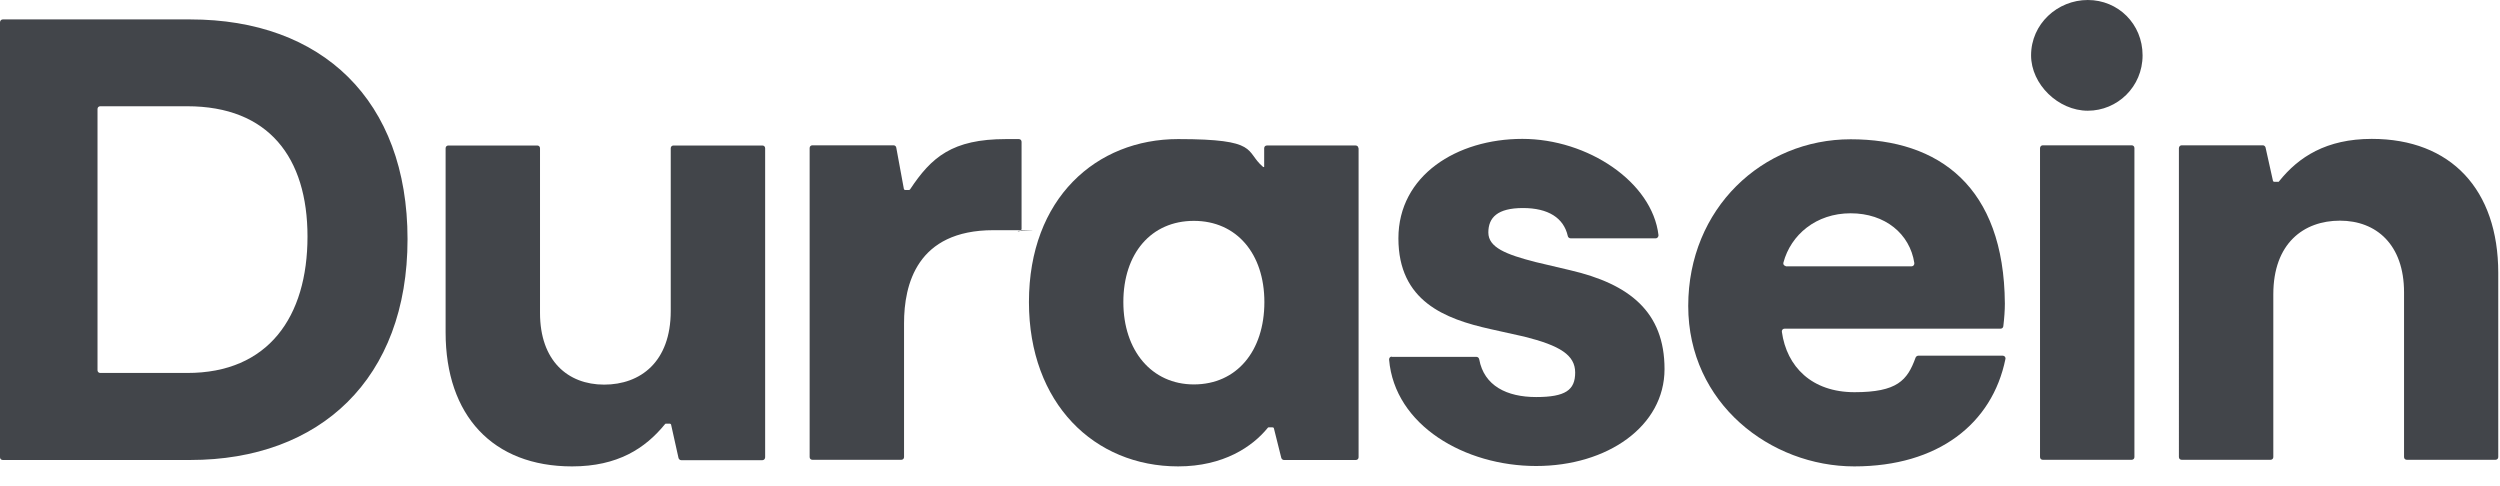 <?xml version="1.0" encoding="UTF-8"?>
<svg id="Layer_1" data-name="Layer 1" xmlns="http://www.w3.org/2000/svg" version="1.1" viewBox="0 0 1287 250">
  <defs>
    <style>
      .cls-1 {
        fill: #42454a;
        fill-rule: evenodd;
        stroke-width: 0px;
      }
    </style>
  </defs>
  <path class="cls-1" d="M392.5,236.9h-41.8c-.7,0-1.2-.5-1.4-1.1l-3.8-17.1c0-.3-.4-.6-.7-.6h-2c-.2,0-.4.1-.5.3-10.1,12.4-24.3,21.7-47.8,21.7-40.8,0-65.1-26.2-65.1-69v-94.8c0-.8.6-1.4,1.4-1.4h45.8c.8,0,1.4.6,1.4,1.4v84.8c0,24.6,14.3,36.9,33,36.9s34.3-11.7,34.3-37.9v-83.8c0-.8.6-1.4,1.4-1.4h45.8c.8,0,1.4.6,1.4,1.4v159.1c0,.8-.6,1.5-1.4,1.5"/>
  <path class="cls-1" d="M650.9,155.5c0-24.9-14.3-41.8-36.3-41.8s-36.3,16.8-36.3,41.8,14.6,42.4,36.3,42.4c22,0,36.3-17.1,36.3-42.4M699.4,76.3v159.1c0,.8-.6,1.4-1.4,1.4h-37c-.6,0-1.2-.4-1.4-1.1l-3.8-15.2c0-.3-.4-.5-.7-.5h-2c-.2,0-.4.1-.5.3-7.8,9.6-22.7,19.8-46.1,19.8-43.1,0-76.8-32.4-76.8-84.6,0-53.4,34.7-83.9,76.8-83.9s34.2,6.2,43.7,14.3c.2.2.4.1.6,0,0-.1,0-.2,0-.3v-9.3c0-.8.6-1.4,1.4-1.4h45.7c.8,0,1.4.6,1.4,1.4"/>
  <path class="cls-1" d="M716.6,183.7h43.4c.8,0,1.4.6,1.5,1.3,2.5,13.6,14.2,19.4,29.3,19.4s20.1-3.6,20.1-12.6-7.8-13.9-26.2-18.5l-17.5-3.9c-23.3-5.2-47.3-14.3-47.3-46.7s30.1-51.2,63.8-51.2,66.9,22.2,70.1,49.6c0,.8-.6,1.6-1.4,1.6h-43.8c-.7,0-1.4-.5-1.5-1.2-2.1-9.3-10-14.4-23.1-14.4s-17.8,4.9-17.8,12.6,9.1,11.3,24.3,15.2l17.8,4.2c30.5,7.1,48.6,21.4,48.6,50.9s-29.5,49.9-66.1,49.9-72.8-20.8-75.7-54.8c0-.8.5-1.5,1.3-1.5q.1.1.2.1"/>
  <path class="cls-1" d="M919.5,137.1h64.6c.9,0,1.5-.8,1.4-1.7-2.3-15-15-25.6-32.8-25.6s-30.8,11.1-34.6,25.4c-.2.8.2,1.5,1,1.7.2.2.3.2.4.2h0ZM1031,183.1c.9,0,1.6.8,1.4,1.7-6.8,33.4-34.7,55.3-77.8,55.3s-85.5-32.4-85.5-82.6,38.2-85.8,83.6-85.8,79,24.3,79.4,84.6c0,3.5-.3,7.6-.8,11.7-.1.7-.7,1.2-1.4,1.2h-111.2c-.9,0-1.5.7-1.4,1.6,2.5,18,15.4,31.1,37.4,31.1s27.2-6.1,31.4-17.7c.2-.6.8-1.1,1.5-1.1h43.4Z"/>
  <path class="cls-1" d="M1051.6,74.8h45.8c.8,0,1.4.6,1.4,1.4v159.1c0,.8-.6,1.4-1.4,1.4h-45.8c-.8,0-1.4-.6-1.4-1.4h0V76.3c0-.8.6-1.5,1.4-1.5M1045.6,28.5c0-16.2,13.6-28.5,29.2-28.5s28.2,12.3,28.2,28.5-13,28.5-28.2,28.5-29.2-13.6-29.2-28.5M1123.1,74.8h41.8c.7,0,1.2.5,1.4,1.1l3.8,17.1c0,.3.4.6.7.6h2c.2,0,.4,0,.5-.3,10-12.5,24.3-21.8,47.7-21.8,40.8,0,65.1,26.2,65.1,69v94.8c0,.8-.6,1.4-1.4,1.4h-45.7c-.8,0-1.4-.6-1.4-1.4h0v-84.8c0-24.6-14.3-36.9-33-36.9s-34.3,11.7-34.3,37.9v83.8c0,.8-.6,1.4-1.4,1.4h-45.8c-.8,0-1.4-.6-1.4-1.4h0V76.3c0-.8.6-1.5,1.4-1.5M525.9,73c0-.8-.6-1.4-1.4-1.4h-6.6c-27.7,0-38.4,9.3-49.4,25.9-.1.2-.4.3-.6.3h-1.9c-.3,0-.6-.2-.7-.6l-3.9-21.2c-.1-.7-.7-1.2-1.4-1.2h-41.8c-.8,0-1.4.6-1.4,1.4v159.1c0,.8.6,1.4,1.4,1.4h45.8c.8,0,1.4-.6,1.4-1.4v-68.9c0-19.8,6.5-47.9,46-47.9s8.6,0,12.9.6c.8,0,1.5-.5,1.6-1.2v-44.9h0ZM158.3,121.8c0-40.8-20.1-67.1-61.9-67.1h-44.8c-.8,0-1.4.6-1.4,1.4v134.5c0,.8.6,1.4,1.4,1.4h44.7c41.9.1,62-29,62-70.2M209.8,123.1c0,71.9-45,113.7-111.8,113.7H1.4c-.8,0-1.4-.6-1.4-1.4h0V11.5c0-.8.6-1.5,1.4-1.5h96.6c67.7,0,111.8,41.5,111.8,113.1"/>
</svg>
